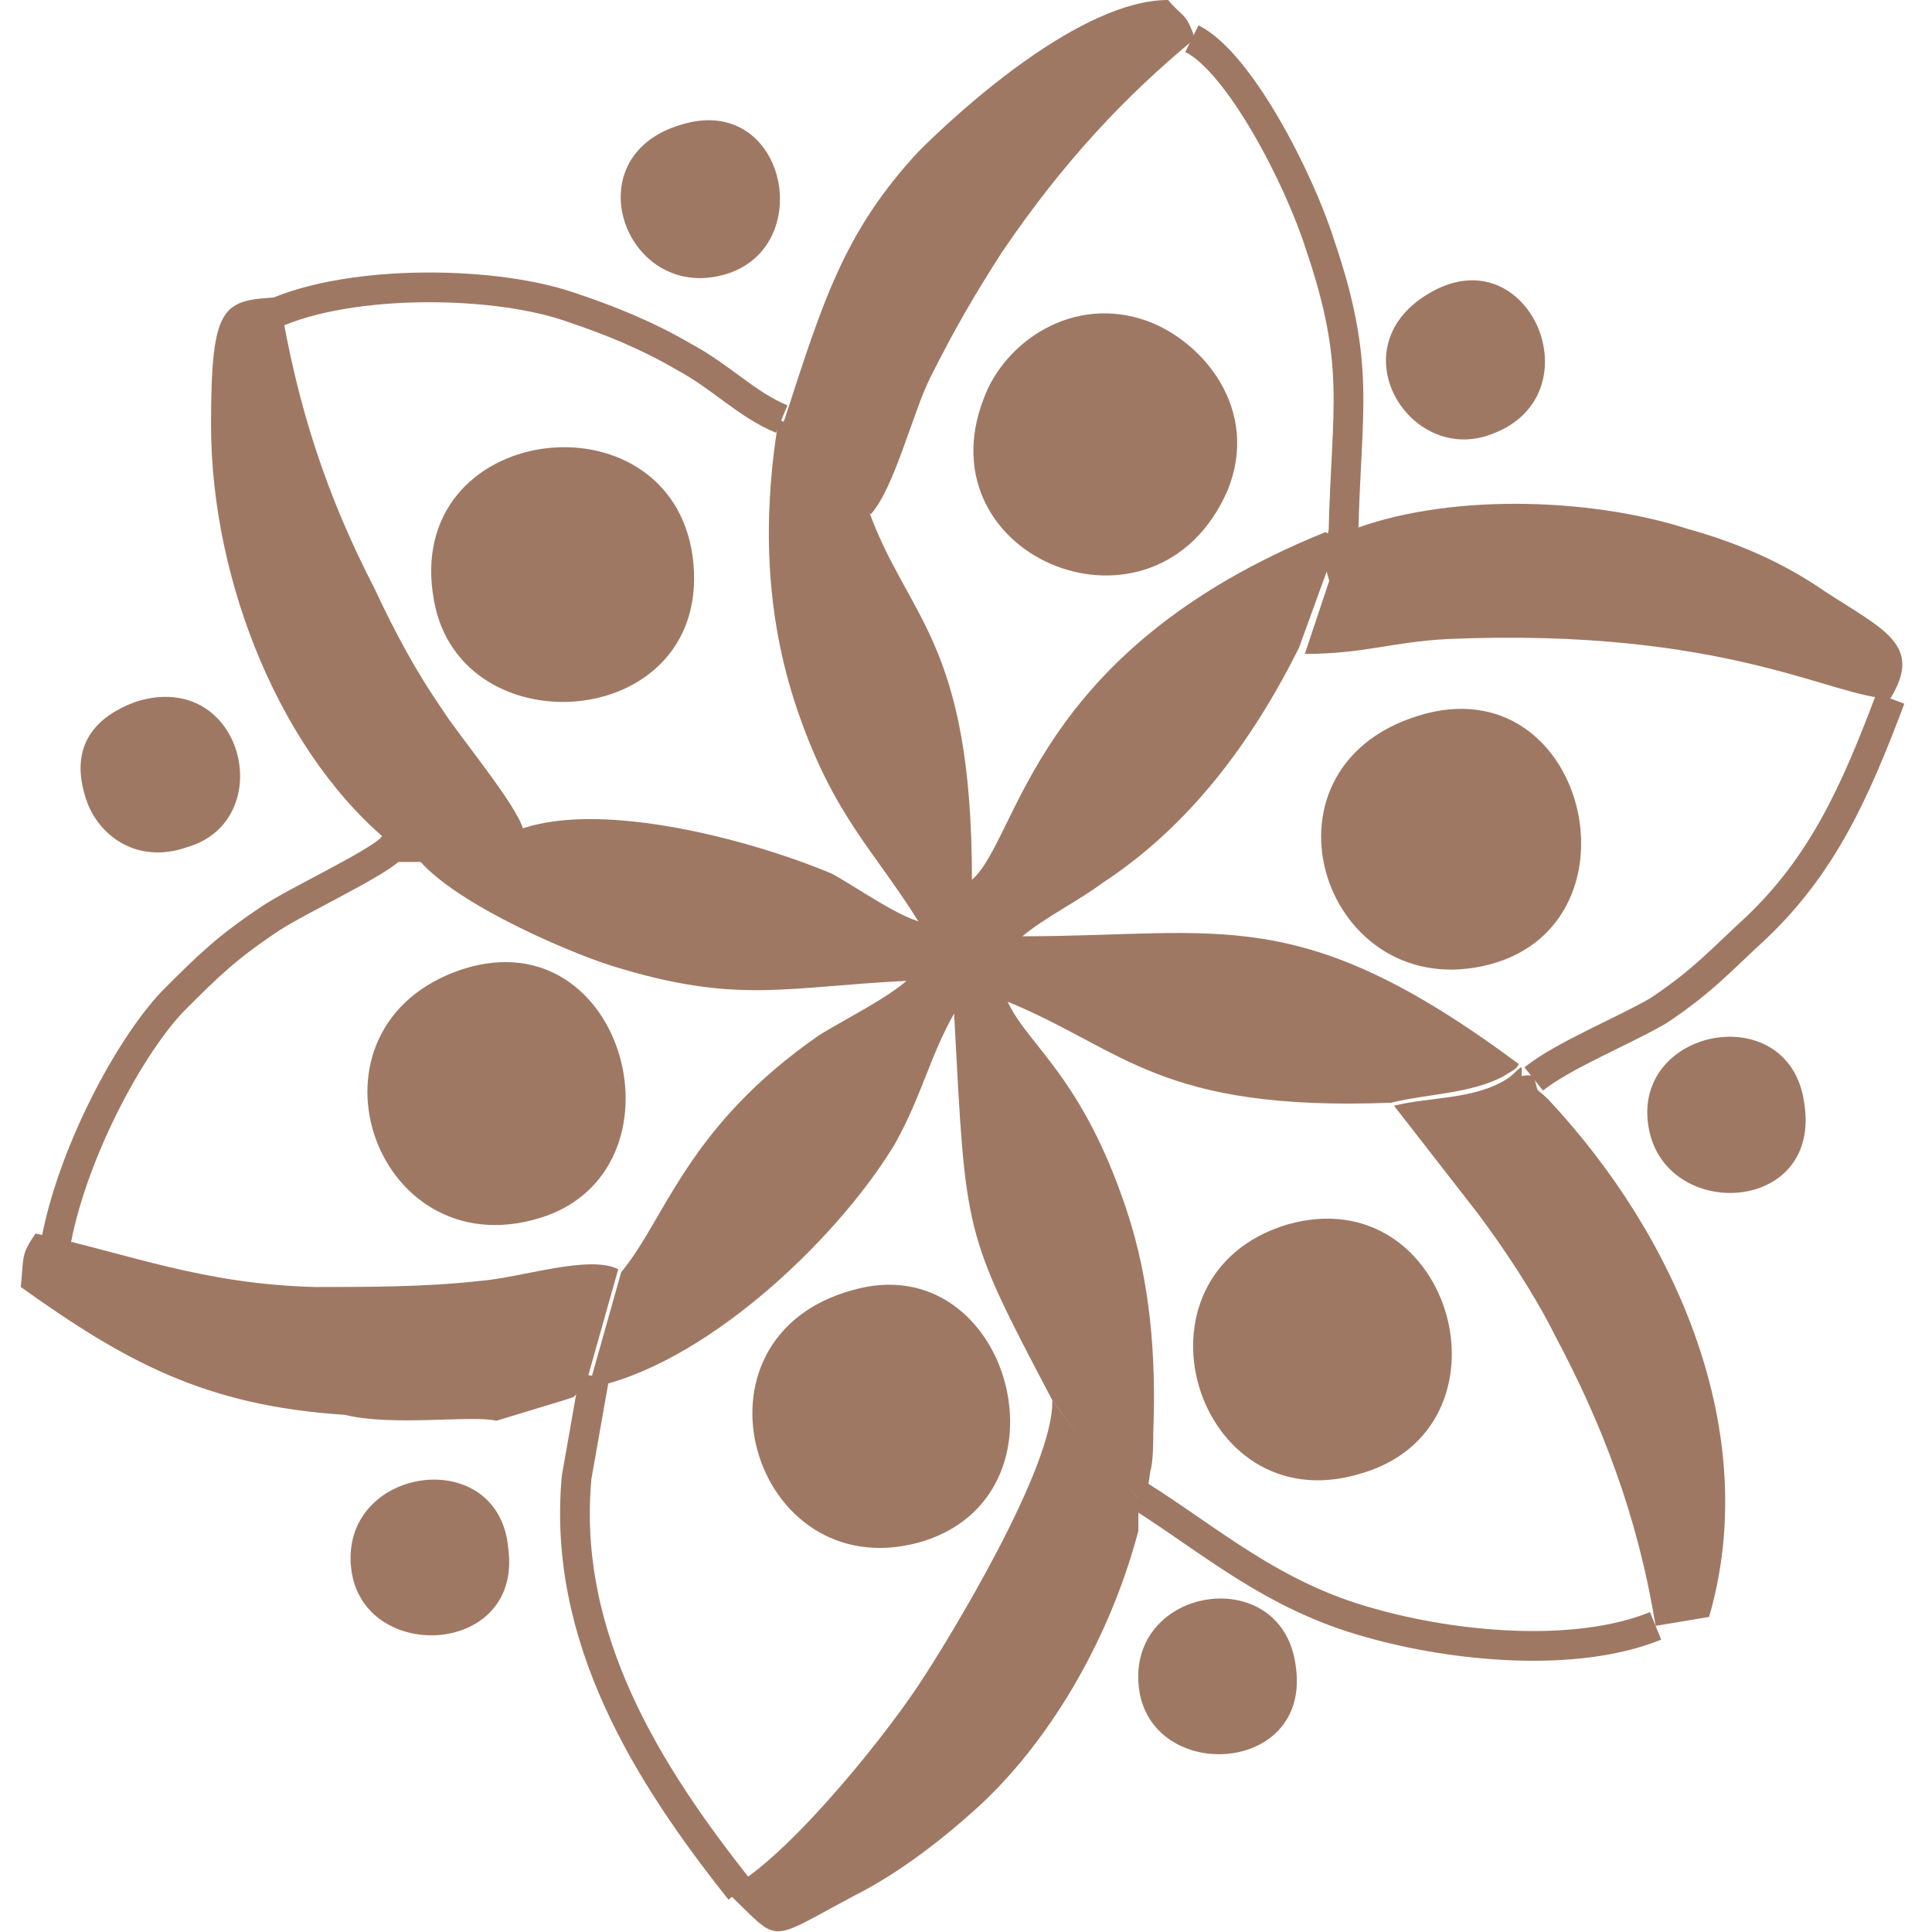 <?xml version="1.0" encoding="UTF-8"?>
<!-- Generator: Adobe Illustrator 28.3.0, SVG Export Plug-In . SVG Version: 6.00 Build 0)  -->
<svg xmlns="http://www.w3.org/2000/svg" xmlns:xlink="http://www.w3.org/1999/xlink" version="1.1" id="Capa_1" x="0px" y="0px" viewBox="0 0 65 65" style="enable-background:new 0 0 65 65;" xml:space="preserve">
<style type="text/css">
	.st0{fill-rule:evenodd;clip-rule:evenodd;fill:#9F7864;}
	.st1{fill:none;stroke:#9F7864;}
</style>
<path class="st0" d="M17.5,27.9l-3.7,0.6c0.8,1.6,5.2,3.5,6.8,4c4.2,1.3,5.8,0.7,9.9,0.5c-0.7,0.6-1.9,1.2-2.9,1.8  c-4.5,3.1-5.2,6.2-6.7,8l-1.1,3.9c3.8-0.7,8.3-4.9,10.3-8.2c0.9-1.6,1.2-3,2-4.4c0.4,7.5,0.3,7.3,3.3,13c0.9,1.3,1.9,2.3,2.9,3.3  c0,0,0.1-0.2,0.1-0.1c0,0,0.1-0.1,0.1-0.2c0.1-0.2,0.1,0.2,0.2-0.6c0.1-0.3,0.1-1,0.1-1.3c0.1-2.6-0.1-5.1-0.9-7.5  c-1.5-4.5-3.3-5.5-4-7c3.9,1.6,5.1,3.7,12.9,3.4c1.2-0.3,2.7-0.3,3.8-0.9c0.3-0.2,0.4-0.2,0.5-0.4c-7.4-5.5-10-4.3-16.7-4.3  c0.7-0.6,1.9-1.2,2.7-1.8c2.9-1.9,5-4.7,6.6-7.9l1.2-3.3c-0.2-0.7,0.2-0.2-0.3-0.6c-9.9,4-10.3,10.3-11.9,11.7  c0-8.1-2.2-8.8-3.5-12.5c-1.4-1.1-1.4-2.1-3-3c-0.6,3.6-0.4,6.9,0.7,10c1.2,3.4,2.5,4.5,4,6.9c-0.9-0.3-2-1.1-2.9-1.6  C25.4,28.3,20.3,26.9,17.5,27.9L17.5,27.9z"></path>
<path class="st1" d="M1.8,42.3c0.4-3,2.4-6.9,4-8.6c1.2-1.2,1.8-1.8,3.3-2.8c0.9-0.6,3.7-1.9,4.1-2.4l1.4,0"></path>
<path class="st1" d="M8.9,10.7c2.5-1.3,7.5-1.3,10.2-0.4c1.5,0.5,2.7,1,3.9,1.7c1.3,0.7,2.1,1.6,3.3,2.1"></path>
<path class="st1" d="M51.6,36.3c1-0.8,3-1.6,4.2-2.3c1.5-1,2.1-1.7,3.3-2.8c2.2-2.1,3.3-4.5,4.5-7.7"></path>
<path class="st1" d="M38.3,50.3c2.4,1.5,4.5,3.4,7.8,4.3c2.8,0.8,6.9,1.2,9.6,0.1"></path>
<path class="st1" d="M20,46.3l-0.6,3.4c-0.5,5.4,2.4,10,5.5,13.9"></path>
<path class="st1" d="M44.7,18.1c0.5,0.4,0.1-0.1,0.3,0.6l0.2-0.8c0.1-4.2,0.6-5.6-0.8-9.7c-0.7-2.2-2.7-6.1-4.3-6.9"></path>
<path class="st0" d="M45.3,17.9L45,18.7L43.9,22c2,0,2.9-0.4,4.8-0.5c9.4-0.4,13,2,14.9,2c1.1-1.8-0.2-2.3-2.2-3.6  c-1.3-0.9-2.8-1.6-4.6-2.1C53.4,16.7,48.5,16.6,45.3,17.9L45.3,17.9z"></path>
<path class="st0" d="M16.7,47.8l2.3-0.7l0.3-0.1l0.4-0.4l1.1-3.9c-1-0.5-3.3,0.3-4.7,0.4c-1.8,0.2-3.7,0.2-5.5,0.2  c-3.8-0.1-6.2-1.1-9.4-1.8c-0.5,0.7-0.4,0.8-0.5,1.8c3.5,2.5,6.2,4,10.9,4.3C13.2,48,15.9,47.6,16.7,47.8L16.7,47.8z"></path>
<path class="st0" d="M46.9,37.2l2.8,3.6c0.9,1.2,1.9,2.7,2.6,4.1c1.6,3,2.8,6.1,3.4,9.8l1.8-0.3c1.8-6.2-1.1-12.8-5.4-17.4  c-0.5-0.5-0.3-0.1-0.5-0.8c-0.5-0.1-0.4,0.2-0.4-0.3c-0.2,0.1-0.2,0.2-0.5,0.4C49.6,37,48.1,36.9,46.9,37.2z"></path>
<path class="st0" d="M24.4,63.6c1.9,1.8,1.3,1.8,4.3,0.2c1.6-0.8,3.1-2,4.2-3c2.3-2.1,4.4-5.5,5.4-9.3l0-1.1c-0.9-1-2-2-2.9-3.3  c0.1,2.2-3.5,8.1-4.5,9.6C29.5,58.8,26.2,62.8,24.4,63.6z"></path>
<path class="st0" d="M13.3,28.5l0.6,0l3.7-0.6c-0.2-0.8-2.2-3.2-2.7-4c-0.9-1.3-1.6-2.6-2.3-4.1C11,16.7,10,13.7,9.4,10  c-1.9,0.1-2.3,0.2-2.3,4.3C7.1,19.6,9.5,25.5,13.3,28.5z"></path>
<path class="st0" d="M26.4,14.1l-0.1,0.2c1.5,0.9,1.6,1.9,3,3c0.8-0.9,1.4-3.4,2-4.6c0.8-1.6,1.5-2.8,2.4-4.2  c2.1-3.1,4.2-5.3,6.5-7.2c-0.3-0.9-0.4-0.7-0.9-1.3c-2.9,0-6.9,3.6-8.4,5.1C28.4,7.8,27.7,10.1,26.4,14.1L26.4,14.1z"></path>
<path class="st0" d="M41.3,16.5c1.1-2.7-0.8-5-2.7-5.7c-2.5-0.9-4.8,0.7-5.5,2.6C31,18.8,38.9,22,41.3,16.5z"></path>
<path class="st0" d="M43.3,41.2c-5.6,1.7-3.1,10,2.4,8.4C51.2,48.1,48.9,39.6,43.3,41.2z"></path>
<path class="st0" d="M15.3,32.7c-5.5,2.1-2.6,10.2,3.1,8.2C23.3,39.1,20.9,30.6,15.3,32.7z"></path>
<path class="st0" d="M28.7,43.4c-5.9,1.6-3.4,10,2.2,8.5C36.3,50.4,34,41.9,28.7,43.4z"></path>
<path class="st0" d="M48,24c-6.1,1.6-3.6,9.7,1.9,8.5C55.4,31.3,53.5,22.6,48,24z"></path>
<path class="st0" d="M14.6,20.2c0.9,5.1,9.5,4.4,8.7-1.5C22.5,13.1,13.5,14.2,14.6,20.2z"></path>
<path class="st0" d="M55.5,38.1c0.7,3,5.8,2.7,5.2-1C60.2,33.5,54.7,34.6,55.5,38.1z"></path>
<path class="st0" d="M4.6,23.6c-1.4,0.5-2.3,1.5-1.7,3.3c0.4,1.2,1.7,2.2,3.4,1.6C9.4,27.6,8.2,22.5,4.6,23.6z"></path>
<path class="st0" d="M22.9,4.2c-3.7,1.1-1.8,6.1,1.6,5C27.5,8.2,26.4,3.1,22.9,4.2z"></path>
<path class="st0" d="M38.3,56.6c0.2,3.4,5.8,3.2,5.3-0.5C43.2,52.6,38.1,53.3,38.3,56.6z"></path>
<path class="st0" d="M11.8,52.6c0.2,3.4,5.8,3.2,5.3-0.5C16.8,48.6,11.6,49.3,11.8,52.6z"></path>
<path class="st0" d="M48.2,9.8c-3.3,1.8-0.8,5.9,2,4.8C53.7,13.3,51.5,8,48.2,9.8z"></path>
</svg>
